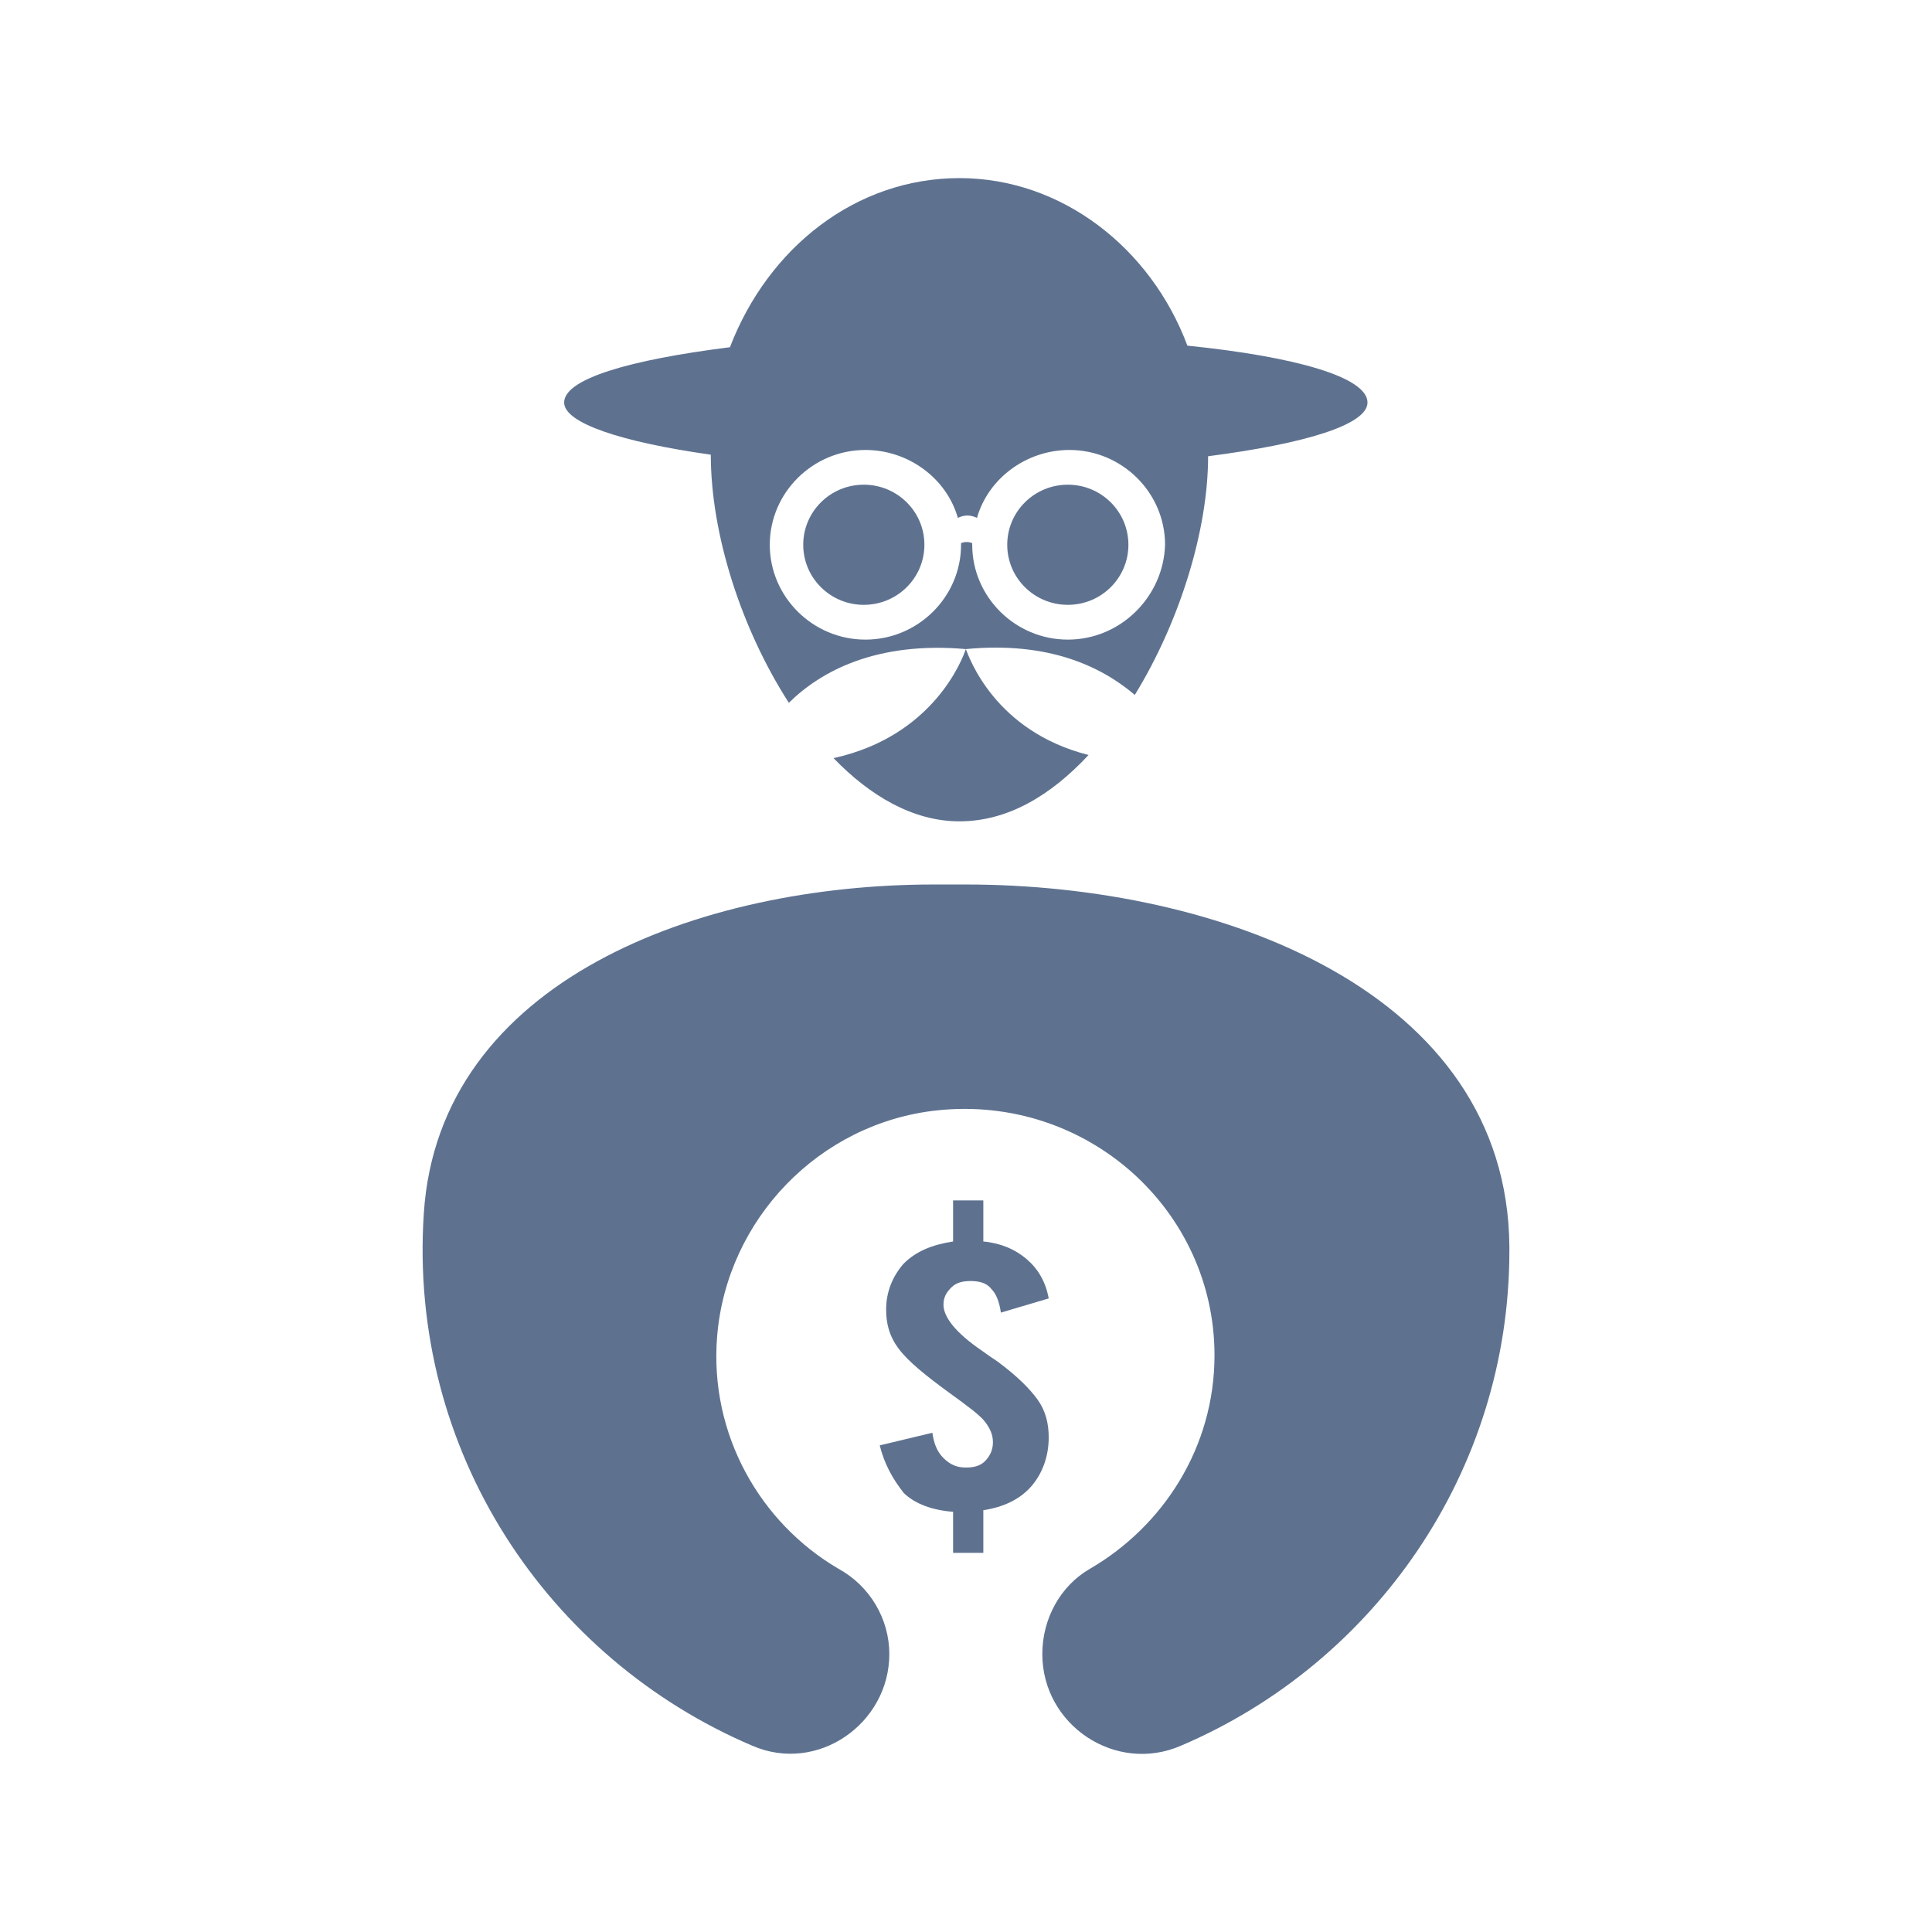 <svg width="32" height="32" viewBox="0 0 32 32" fill="none" xmlns="http://www.w3.org/2000/svg"><path d="M14.571 23.94L15.443 23.731C15.469 23.914 15.522 24.045 15.627 24.15C15.733 24.254 15.839 24.307 15.997 24.307C16.129 24.307 16.235 24.281 16.314 24.202C16.393 24.123 16.446 24.019 16.446 23.888C16.446 23.757 16.393 23.652 16.314 23.548C16.235 23.443 16.023 23.286 15.733 23.076C15.337 22.788 15.046 22.553 14.888 22.343C14.73 22.134 14.677 21.925 14.677 21.689C14.677 21.401 14.783 21.139 14.967 20.93C15.178 20.721 15.443 20.616 15.786 20.563V19.883H16.287V20.563C16.578 20.59 16.815 20.694 17 20.851C17.185 21.008 17.317 21.218 17.37 21.506L16.578 21.741C16.551 21.558 16.499 21.427 16.419 21.349C16.34 21.244 16.208 21.218 16.076 21.218C15.944 21.218 15.839 21.244 15.759 21.323C15.68 21.401 15.627 21.48 15.627 21.61C15.627 21.82 15.839 22.082 16.261 22.37C16.367 22.448 16.446 22.5 16.525 22.553C16.842 22.788 17.053 22.998 17.185 23.181C17.317 23.364 17.37 23.574 17.37 23.809C17.37 24.123 17.264 24.411 17.079 24.621C16.895 24.83 16.631 24.961 16.287 25.014V25.72H15.786V25.04C15.443 25.014 15.152 24.909 14.967 24.726C14.783 24.49 14.65 24.254 14.571 23.94Z" fill="#5E7290"/><path d="M17.687 8.028C17.132 8.028 16.683 8.473 16.683 9.023C16.683 9.573 17.132 10.018 17.687 10.018C18.241 10.018 18.69 9.573 18.69 9.023C18.69 8.473 18.241 8.028 17.687 8.028Z" fill="#5E7290"/><path d="M15.997 10.751C15.944 10.908 15.469 12.191 13.806 12.557C14.413 13.185 15.126 13.604 15.891 13.604C16.683 13.604 17.396 13.185 18.03 12.505C16.472 12.112 16.05 10.882 15.997 10.751Z" fill="#5E7290"/><path d="M14.307 8.028C13.753 8.028 13.304 8.473 13.304 9.023C13.304 9.573 13.753 10.018 14.307 10.018C14.862 10.018 15.311 9.573 15.311 9.023C15.311 8.473 14.862 8.028 14.307 8.028Z" fill="#5E7290"/><path d="M19.667 5.725C19.06 4.102 17.581 2.95 15.892 2.95C14.175 2.95 12.723 4.102 12.09 5.751C10.426 5.96 9.344 6.275 9.344 6.667C9.344 7.008 10.294 7.322 11.773 7.531C11.773 8.84 12.274 10.411 13.066 11.641C13.595 11.117 14.519 10.62 15.997 10.751C17.37 10.62 18.241 11.039 18.796 11.51C19.535 10.306 20.01 8.788 20.01 7.557C21.621 7.348 22.65 7.034 22.65 6.667C22.65 6.248 21.462 5.908 19.667 5.725ZM17.687 10.594C16.816 10.594 16.103 9.887 16.103 9.023V8.997C16.05 8.971 15.971 8.971 15.918 8.997V9.023C15.918 9.887 15.205 10.594 14.334 10.594C13.463 10.594 12.75 9.887 12.75 9.023C12.75 8.159 13.463 7.453 14.334 7.453C15.047 7.453 15.68 7.924 15.865 8.578C15.971 8.526 16.076 8.526 16.182 8.578C16.367 7.924 17 7.453 17.713 7.453C18.584 7.453 19.297 8.159 19.297 9.023C19.271 9.887 18.558 10.594 17.687 10.594Z" fill="#5E7290"/><path d="M15.466 14.65C11.599 14.65 7.275 16.233 7.02 20.092C6.756 24.045 9.08 27.474 12.459 28.914C13.542 29.385 14.73 28.547 14.73 27.396C14.73 26.82 14.413 26.27 13.885 25.982C12.591 25.223 11.746 23.757 11.878 22.134C12.037 20.197 13.568 18.6 15.522 18.391C18.004 18.129 20.116 20.04 20.116 22.448C20.116 23.966 19.271 25.275 18.056 25.982C17.555 26.27 17.264 26.82 17.264 27.396C17.264 28.574 18.479 29.385 19.561 28.914C22.756 27.553 25 24.385 25 20.721C25 20.694 25 20.667 25 20.641C24.963 16.427 20.211 14.65 15.997 14.65H15.466Z" fill="#5E7290"/></svg>